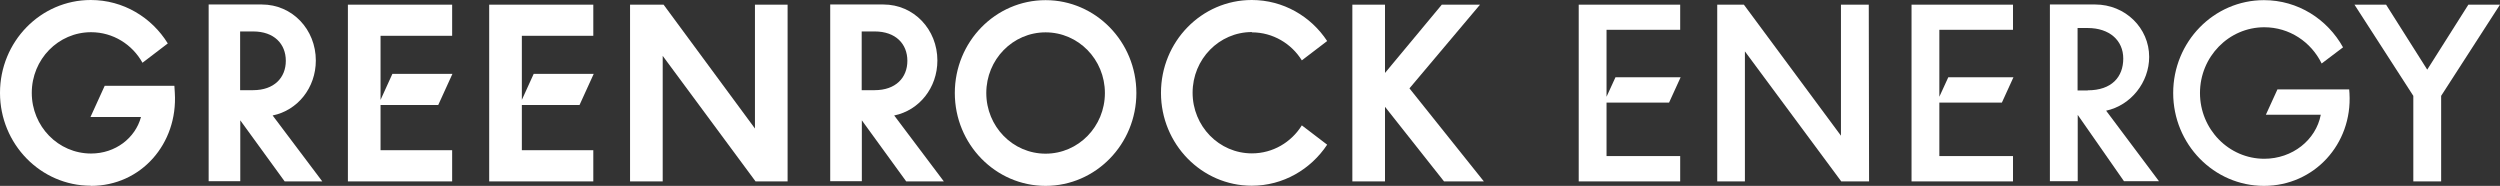 <svg width="269" height="20" viewBox="0 0 269 20" fill="none" xmlns="http://www.w3.org/2000/svg">
<rect x="0" y="0" width="269" height="20" fill="#333333" stroke="none"/>
<path d="M243.603 20C249.007 20 253.119 15.504 252.804 10.056C252.804 9.911 252.788 9.766 252.772 9.621H245.052L243.808 12.345H249.716C249.196 15.069 246.659 17.083 243.635 17.083C239.822 17.083 236.718 13.908 236.718 10.008C236.718 6.108 239.822 2.933 243.635 2.933C246.344 2.933 248.676 4.512 249.81 6.833L252.111 5.093C250.425 2.063 247.258 0.016 243.603 0.016C238.199 0.016 233.835 4.496 233.835 10.008C233.835 15.52 238.215 20 243.603 20Z" fill="white"/>
<path d="M231.251 6.124C231.251 3.014 228.683 0.483 225.438 0.483H220.569V19.5H223.563V12.361L228.541 19.5H232.307L226.619 11.91C229.298 11.33 231.251 8.848 231.251 6.124ZM224.634 9.734H223.547V3.014H224.634C226.966 3.014 228.463 4.335 228.463 6.301C228.463 8.268 227.234 9.718 224.634 9.718" fill="white"/>
<path d="M261.17 7.494L256.743 0.5H253.34L259.673 10.314V19.517H262.667V10.314L269 0.5H265.597L261.17 7.494Z" fill="white"/>
<path d="M184.774 19.517H187.752V5.528L198.118 19.517H201.112L201.08 0.5H198.087V14.601L187.641 0.5H184.774V19.517Z" fill="white"/>
<path d="M179.591 11.04L180.835 8.316H173.824L172.863 10.411V3.207H180.788V0.5H169.87V19.517H180.788V16.793H172.863V11.04H179.591Z" fill="white"/>
<path d="M215.402 11.04L216.646 8.316H209.635L208.674 10.411V3.207H216.599V0.5H205.681V19.517H216.599V16.793H208.674V11.04H215.402Z" fill="white"/>
<path d="M112.506 0.016C107.102 0.016 102.738 4.496 102.738 10.008C102.738 15.52 107.118 20 112.506 20C117.894 20 122.274 15.52 122.274 10.008C122.274 4.496 117.894 0.016 112.506 0.016ZM112.506 16.535C108.977 16.535 106.125 13.618 106.125 10.008C106.125 6.398 108.977 3.481 112.506 3.481C116.035 3.481 118.887 6.398 118.887 10.008C118.887 13.618 116.035 16.535 112.506 16.535Z" fill="white"/>
<path d="M71.307 6.011L81.296 19.517H84.746V0.5H81.233V13.828L71.401 0.5H67.793V19.517H71.307V6.011Z" fill="white"/>
<path d="M134.705 3.481C136.958 3.481 138.959 4.69 140.077 6.495L142.803 4.416C141.054 1.757 138.076 0 134.689 0C129.285 0 124.921 4.48 124.921 9.992C124.921 15.504 129.301 19.984 134.689 19.984C138.061 19.984 141.038 18.227 142.803 15.568L140.077 13.489C138.943 15.31 136.958 16.503 134.705 16.503C131.176 16.503 128.324 13.586 128.324 9.976C128.324 6.366 131.176 3.449 134.705 3.449" fill="white"/>
<path d="M9.784 20C15.188 20 19.142 15.455 18.811 10.008C18.796 9.75 18.78 9.492 18.764 9.234H11.265L9.737 12.587H15.172C14.558 14.859 12.415 16.519 9.8 16.519C6.27 16.519 3.419 13.602 3.419 9.992C3.419 6.382 6.27 3.465 9.8 3.465C12.163 3.465 14.242 4.786 15.33 6.753L18.055 4.674C16.322 1.869 13.266 0 9.768 0C4.364 0 0 4.48 0 9.992C0 15.504 4.38 19.984 9.768 19.984" fill="white"/>
<path d="M25.838 12.925L30.628 19.517H34.677L29.336 12.425C32.03 11.877 33.983 9.444 33.983 6.511C33.983 3.175 31.463 0.483 28.17 0.483H22.451V19.5H25.854V12.909L25.838 12.925ZM25.838 3.384H27.24C29.493 3.384 30.754 4.722 30.754 6.543C30.754 8.364 29.493 9.702 27.24 9.702H25.838V3.384Z" fill="white"/>
<path d="M92.718 12.925L97.507 19.517H101.556L96.216 12.425C98.91 11.877 100.863 9.444 100.863 6.511C100.863 3.175 98.342 0.483 95.05 0.483H89.331V19.5H92.734V12.909L92.718 12.925ZM92.718 3.384H94.12C96.373 3.384 97.633 4.722 97.633 6.543C97.633 8.364 96.373 9.702 94.12 9.702H92.718V3.384Z" fill="white"/>
<path d="M63.839 16.164H56.151V11.297H62.358L63.886 7.945H57.427L56.151 10.749V3.852H63.839V0.5H52.637V19.517H63.839V16.164Z" fill="white"/>
<path d="M48.651 16.164H40.947V11.297H47.155L48.683 7.945H42.223L40.947 10.749V3.852H48.651V0.5H37.434V19.517H48.651V16.164Z" fill="white"/>
<path d="M151.657 9.508L159.251 0.5H155.139L149.026 7.849V0.5H145.513V19.517H149.026V11.491L155.375 19.517H159.661L151.657 9.508Z" fill="white"/>
</svg>
